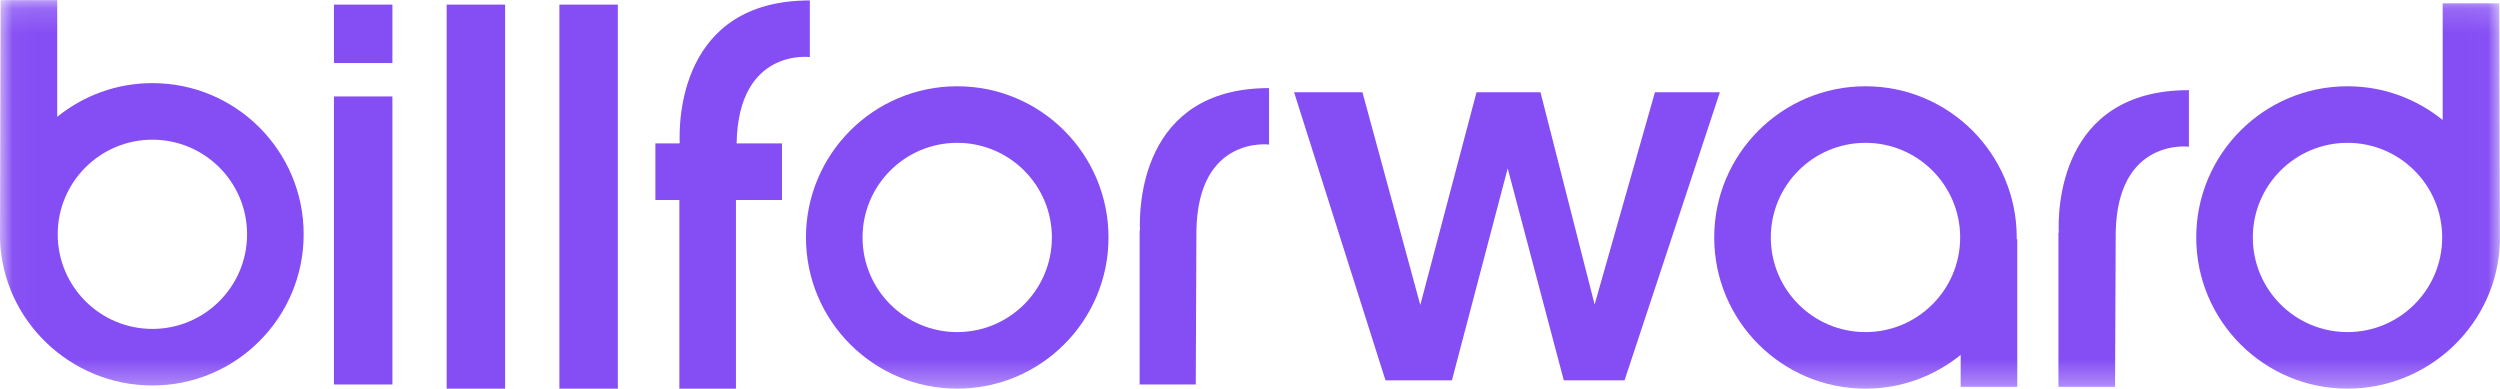 <svg viewBox="0 0.15 99.98 15.57" xmlns:xlink="http://www.w3.org/1999/xlink" xmlns="http://www.w3.org/2000/svg" version="1.1">
                            <defs>
                              <polygon points="0.03 0.155 99.976 0.155 99.976 15.693 0.03 15.693" id="path-1"></polygon>
                            <polygon points="0.03 0.155 99.976 0.155 99.976 15.693 0.03 15.693" id="path-1"></polygon></defs>
                            <g fill="#854DF4">
                              <g fill="#854DF4">
                                <polyline fill="#854DF4" points="51.753 3.84 55.408 15.359 58.065 15.359 60.296 6.883 62.539 15.359 64.969 15.359 68.781 3.84 66.184 3.84 63.772 12.328 61.607 3.84 59.049 3.84 56.8 12.348 54.487 3.84 51.753 3.84"></polyline>
                                <polygon fill="#854DF4" points="13.356 2.671 15.693 2.671 15.693 0.334 13.356 0.334"></polygon>
                                <polygon fill="#854DF4" points="13.356 15.526 15.693 15.526 15.693 4.007 13.356 4.007"></polygon>
                                <polygon fill="#854DF4" points="17.863 15.693 20.2 15.693 20.2 0.334 17.863 0.334"></polygon>
                                <polygon fill="#854DF4" points="22.371 15.693 24.708 15.693 24.708 0.334 22.371 0.334"></polygon>
                                <path fill="#854DF4" id="Fill-6" d="M27.183,5.877 L27.169,5.877 L27.169,5.884 L26.21,5.884 L26.21,8.149 L27.169,8.149 L27.169,15.693 L29.432,15.693 L29.432,8.149 L31.273,8.149 L31.273,5.884 L29.459,5.884 C29.522,2.06 32.387,2.432 32.387,2.432 L32.387,0.167 C27.166,0.167 27.147,5.031 27.183,5.877"></path>
                                <path fill="#854DF4" d="M47.847,9.375 C47.909,5.561 50.751,5.932 50.751,5.932 L50.751,3.673 C45.573,3.673 45.554,8.524 45.59,9.368 L45.576,9.368 L45.576,15.526 L47.821,15.526 L47.847,9.375"></path>
                                <g fill="#854DF4">
                                  <mask fill="#FFFFFF" id="mask-2">
                                    <use fill="#FFFFFF" xlink:href="#path-1"></use>
                                  </mask>
                                  <path fill="#854DF4" mask="url(#mask-2)" d="M84.611,9.463 C84.674,5.646 87.539,6.017 87.539,6.017 L87.539,3.755 C82.318,3.755 82.299,8.612 82.335,9.456 L82.321,9.456 L82.321,15.621 L84.585,15.621 L84.611,9.463"></path>
                                  <path fill="#854DF4" mask="url(#mask-2)" d="M38.281,5.862 C36.191,5.862 34.495,7.557 34.495,9.647 C34.495,11.737 36.191,13.431 38.281,13.431 C40.372,13.431 42.067,11.737 42.067,9.647 C42.067,7.557 40.372,5.862 38.281,5.862 Z M44.331,9.647 C44.331,12.986 41.622,15.693 38.281,15.693 C34.94,15.693 32.232,12.986 32.232,9.647 C32.232,6.307 34.94,3.6 38.281,3.6 C41.622,3.6 44.331,6.307 44.331,9.647 Z"></path>
                                  <path fill="#854DF4" mask="url(#mask-2)" d="M74.604,13.431 C72.513,13.431 70.818,11.737 70.818,9.647 C70.818,7.557 72.513,5.862 74.604,5.862 C76.695,5.862 78.391,7.557 78.391,9.647 C78.391,11.737 76.695,13.431 74.604,13.431 Z M80.65,9.716 C80.65,9.692 80.653,9.67 80.653,9.647 C80.653,6.307 77.945,3.6 74.604,3.6 C71.263,3.6 68.555,6.307 68.555,9.647 C68.555,12.986 71.263,15.693 74.604,15.693 C76.048,15.693 77.371,15.186 78.411,14.343 L78.411,15.621 L80.674,15.621 L80.674,9.716 L80.65,9.716 Z"></path>
                                  <path fill="#854DF4" mask="url(#mask-2)" d="M93.881,13.431 C91.79,13.431 90.095,11.737 90.095,9.647 C90.095,7.557 91.79,5.862 93.881,5.862 C95.972,5.862 97.668,7.557 97.668,9.647 C97.668,11.737 95.972,13.431 93.881,13.431 Z M99.976,9.843 L99.951,0.282 L97.688,0.282 L97.688,4.95 C96.648,4.107 95.325,3.6 93.881,3.6 C90.541,3.6 87.832,6.307 87.832,9.647 C87.832,12.986 90.541,15.693 93.881,15.693 C97.157,15.693 99.873,13.091 99.976,9.843 Z"></path>
                                  <path fill="#854DF4" mask="url(#mask-2)" d="M2.308,9.52 C2.308,7.43 4.004,5.736 6.095,5.736 C8.185,5.736 9.881,7.43 9.881,9.52 C9.881,11.61 8.185,13.304 6.095,13.304 C4.004,13.304 2.308,11.61 2.308,9.52 Z M6.095,15.566 C9.436,15.566 12.144,12.859 12.144,9.52 C12.144,6.18 9.436,3.474 6.095,3.474 C4.651,3.474 3.328,3.981 2.288,4.823 L2.288,0.155 L0.025,0.155 L0,9.716 C0.103,12.965 2.819,15.566 6.095,15.566 Z"></path>
                                </g>
                              </g>
                            </g>
                          </svg>
